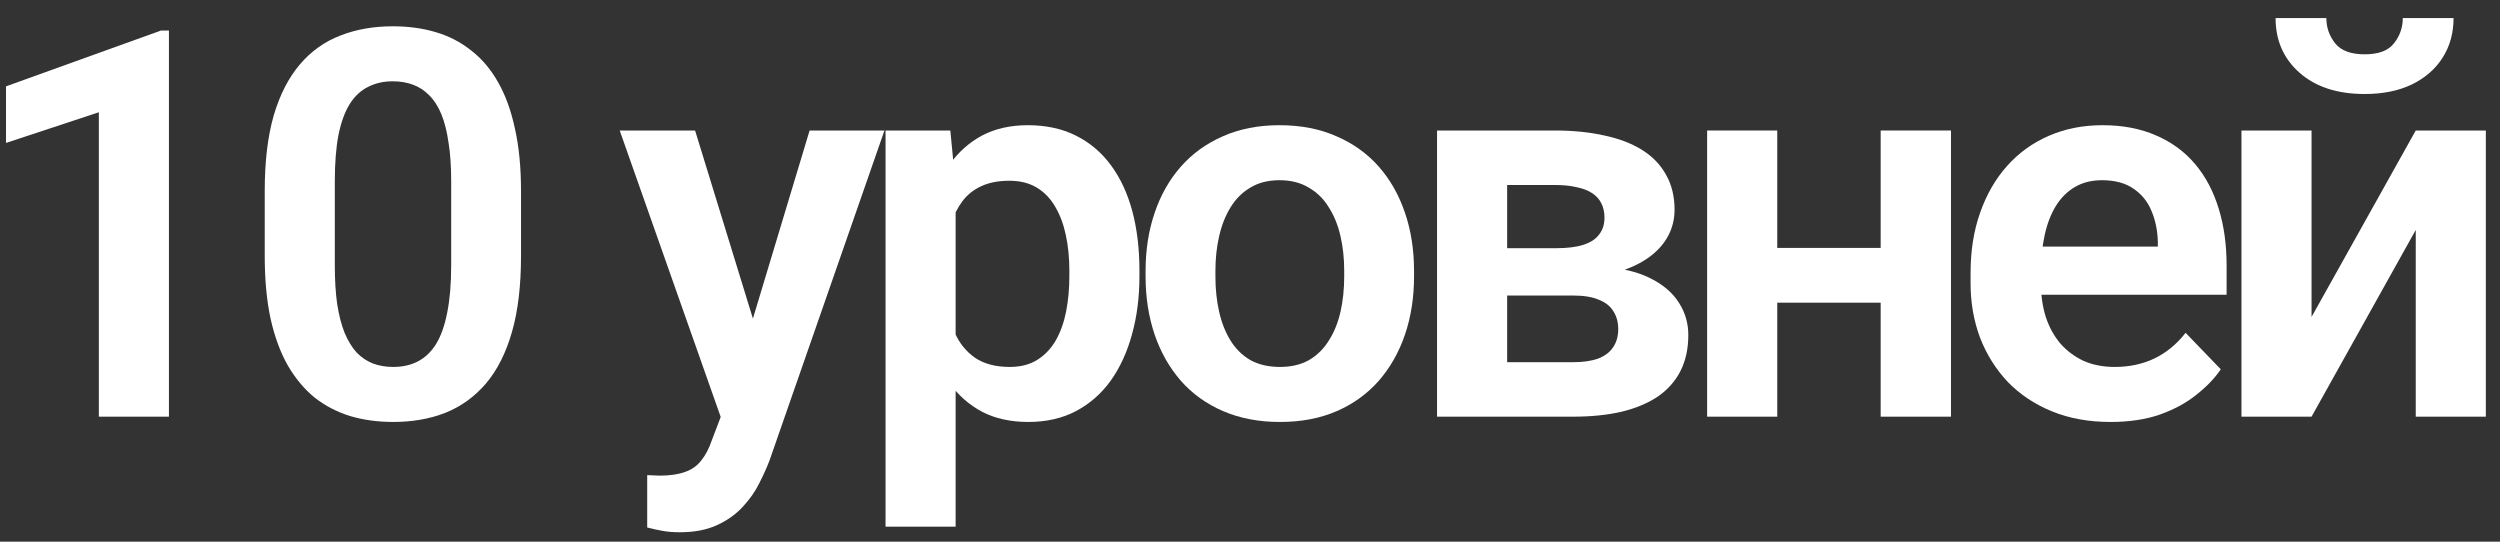 <?xml version="1.0" encoding="UTF-8"?> <svg xmlns="http://www.w3.org/2000/svg" width="120" height="26" viewBox="0 0 120 26" fill="none"><rect x="0" y="0" width="120" height="26" fill="#333333" stroke="none"/><path d="M110.954 15.214L115.956 6.264H119.32V20H115.956V11.037L110.954 20H107.59V6.264H110.954V15.214ZM115.334 0.868H117.771C117.771 1.579 117.598 2.21 117.251 2.76C116.904 3.31 116.409 3.742 115.766 4.055C115.131 4.359 114.378 4.512 113.506 4.512C112.194 4.512 111.153 4.173 110.383 3.496C109.613 2.819 109.228 1.943 109.228 0.868H111.665C111.665 1.317 111.805 1.719 112.084 2.074C112.363 2.43 112.837 2.607 113.506 2.607C114.174 2.607 114.644 2.43 114.915 2.074C115.194 1.719 115.334 1.317 115.334 0.868Z" fill="white"></path><path d="M101.304 20.254C100.263 20.254 99.328 20.085 98.498 19.746C97.669 19.408 96.962 18.938 96.378 18.337C95.802 17.727 95.358 17.021 95.045 16.217C94.74 15.404 94.588 14.533 94.588 13.602V13.094C94.588 12.036 94.74 11.075 95.045 10.212C95.35 9.34 95.781 8.591 96.34 7.965C96.898 7.339 97.567 6.856 98.346 6.518C99.124 6.179 99.983 6.01 100.923 6.01C101.896 6.01 102.755 6.175 103.5 6.505C104.245 6.827 104.867 7.284 105.366 7.876C105.866 8.468 106.242 9.179 106.496 10.009C106.75 10.83 106.877 11.74 106.877 12.738V14.148H96.111V11.837H103.576V11.583C103.559 11.05 103.458 10.563 103.271 10.123C103.085 9.674 102.798 9.319 102.408 9.057C102.019 8.786 101.515 8.65 100.897 8.65C100.398 8.65 99.962 8.76 99.59 8.98C99.226 9.192 98.921 9.497 98.676 9.895C98.439 10.284 98.261 10.749 98.143 11.291C98.024 11.833 97.965 12.434 97.965 13.094V13.602C97.965 14.177 98.041 14.71 98.193 15.201C98.354 15.692 98.587 16.119 98.892 16.483C99.205 16.839 99.577 17.118 100.009 17.321C100.449 17.516 100.948 17.613 101.507 17.613C102.209 17.613 102.844 17.478 103.411 17.207C103.987 16.928 104.486 16.517 104.909 15.976L106.598 17.727C106.31 18.151 105.921 18.557 105.43 18.946C104.947 19.336 104.363 19.653 103.678 19.898C102.992 20.135 102.201 20.254 101.304 20.254Z" fill="white"></path><path d="M91.3 11.9V14.528H84.254V11.9H91.3ZM85.308 6.264V20H81.943V6.264H85.308ZM93.648 6.264V20H90.272V6.264H93.648Z" fill="white"></path><path d="M75.504 14.185H71.149L71.124 11.913H74.704C75.237 11.913 75.673 11.858 76.012 11.748C76.35 11.638 76.6 11.473 76.761 11.253C76.93 11.033 77.015 10.766 77.015 10.453C77.015 10.182 76.964 9.95 76.862 9.755C76.761 9.552 76.608 9.387 76.405 9.26C76.211 9.133 75.961 9.04 75.656 8.98C75.36 8.913 75.013 8.879 74.615 8.879H72.343V20H68.978V6.264H74.615C75.504 6.264 76.304 6.344 77.015 6.505C77.726 6.657 78.331 6.89 78.83 7.203C79.329 7.516 79.71 7.914 79.973 8.396C80.243 8.87 80.379 9.429 80.379 10.072C80.379 10.495 80.286 10.893 80.1 11.266C79.913 11.638 79.638 11.968 79.274 12.256C78.91 12.544 78.462 12.781 77.929 12.967C77.395 13.145 76.786 13.255 76.101 13.297L75.504 14.185ZM75.504 20H70.248L71.492 17.385H75.504C75.995 17.385 76.401 17.326 76.723 17.207C77.044 17.08 77.281 16.898 77.434 16.661C77.594 16.424 77.675 16.136 77.675 15.798C77.675 15.468 77.599 15.184 77.446 14.947C77.302 14.702 77.07 14.516 76.748 14.389C76.435 14.253 76.02 14.185 75.504 14.185H72.038L72.064 11.913H76.088L76.977 12.815C77.891 12.874 78.648 13.06 79.249 13.373C79.85 13.678 80.299 14.067 80.595 14.541C80.891 15.007 81.039 15.519 81.039 16.077C81.039 16.729 80.916 17.3 80.671 17.791C80.425 18.282 80.066 18.692 79.592 19.023C79.118 19.344 78.538 19.59 77.853 19.759C77.167 19.92 76.384 20 75.504 20Z" fill="white"></path><path d="M54.988 13.271V13.005C54.988 11.998 55.132 11.071 55.42 10.225C55.708 9.37 56.127 8.629 56.677 8.003C57.227 7.377 57.9 6.89 58.695 6.543C59.491 6.188 60.397 6.01 61.412 6.01C62.445 6.01 63.359 6.188 64.154 6.543C64.958 6.89 65.635 7.377 66.186 8.003C66.736 8.629 67.155 9.37 67.442 10.225C67.73 11.071 67.874 11.998 67.874 13.005V13.271C67.874 14.27 67.73 15.197 67.442 16.052C67.155 16.898 66.736 17.639 66.186 18.273C65.635 18.9 64.963 19.386 64.167 19.733C63.371 20.08 62.462 20.254 61.438 20.254C60.422 20.254 59.512 20.08 58.708 19.733C57.904 19.386 57.227 18.9 56.677 18.273C56.127 17.639 55.708 16.898 55.42 16.052C55.132 15.197 54.988 14.27 54.988 13.271ZM58.34 13.005V13.271C58.34 13.872 58.399 14.435 58.518 14.96C58.636 15.485 58.818 15.946 59.063 16.344C59.309 16.741 59.626 17.055 60.016 17.283C60.413 17.503 60.887 17.613 61.438 17.613C61.979 17.613 62.445 17.503 62.834 17.283C63.223 17.055 63.541 16.741 63.786 16.344C64.04 15.946 64.226 15.485 64.345 14.96C64.463 14.435 64.522 13.872 64.522 13.271V13.005C64.522 12.412 64.463 11.858 64.345 11.342C64.226 10.817 64.04 10.356 63.786 9.958C63.541 9.552 63.219 9.234 62.821 9.006C62.432 8.769 61.962 8.65 61.412 8.65C60.87 8.65 60.405 8.769 60.016 9.006C59.626 9.234 59.309 9.552 59.063 9.958C58.818 10.356 58.636 10.817 58.518 11.342C58.399 11.858 58.34 12.412 58.34 13.005Z" fill="white"></path><path d="M45.87 8.904V25.281H42.506V6.264H45.616L45.87 8.904ZM54.693 12.992V13.259C54.693 14.258 54.575 15.184 54.338 16.039C54.109 16.885 53.771 17.626 53.322 18.261C52.874 18.887 52.315 19.378 51.647 19.733C50.986 20.08 50.225 20.254 49.361 20.254C48.515 20.254 47.779 20.093 47.152 19.771C46.526 19.441 45.997 18.976 45.565 18.375C45.134 17.774 44.787 17.076 44.524 16.28C44.27 15.476 44.08 14.6 43.953 13.652V12.802C44.08 11.795 44.27 10.88 44.524 10.06C44.787 9.23 45.134 8.515 45.565 7.914C45.997 7.305 46.522 6.835 47.14 6.505C47.766 6.175 48.498 6.01 49.336 6.01C50.208 6.01 50.974 6.175 51.634 6.505C52.302 6.835 52.865 7.309 53.322 7.927C53.779 8.545 54.122 9.281 54.351 10.136C54.579 10.991 54.693 11.943 54.693 12.992ZM51.329 13.259V12.992C51.329 12.383 51.274 11.82 51.164 11.304C51.054 10.779 50.885 10.322 50.656 9.933C50.428 9.535 50.132 9.226 49.768 9.006C49.404 8.786 48.964 8.676 48.447 8.676C47.931 8.676 47.487 8.76 47.114 8.93C46.742 9.099 46.437 9.34 46.2 9.653C45.963 9.966 45.777 10.339 45.642 10.771C45.515 11.194 45.43 11.663 45.388 12.18V14.287C45.464 14.913 45.612 15.476 45.832 15.976C46.052 16.475 46.374 16.873 46.797 17.169C47.228 17.465 47.787 17.613 48.473 17.613C48.989 17.613 49.429 17.499 49.793 17.27C50.157 17.042 50.453 16.729 50.682 16.331C50.91 15.925 51.075 15.459 51.177 14.935C51.278 14.41 51.329 13.851 51.329 13.259Z" fill="white"></path><path d="M35.18 18.477L38.861 6.264H42.454L36.944 22.082C36.817 22.421 36.652 22.789 36.449 23.186C36.255 23.584 35.992 23.961 35.662 24.316C35.332 24.68 34.917 24.977 34.418 25.205C33.927 25.434 33.33 25.548 32.628 25.548C32.323 25.548 32.052 25.527 31.815 25.484C31.578 25.442 31.329 25.387 31.066 25.319V22.806C31.151 22.814 31.248 22.818 31.358 22.818C31.477 22.827 31.578 22.831 31.663 22.831C32.154 22.831 32.56 22.772 32.882 22.653C33.203 22.543 33.462 22.361 33.656 22.107C33.859 21.862 34.029 21.54 34.164 21.143L35.18 18.477ZM33.364 6.264L36.475 16.382L37.02 19.924L34.71 20.343L29.746 6.264H33.364Z" fill="white"></path><path d="M25.009 9.171V12.281C25.009 13.703 24.865 14.918 24.577 15.925C24.289 16.932 23.875 17.757 23.333 18.4C22.791 19.035 22.144 19.505 21.391 19.81C20.637 20.106 19.799 20.254 18.877 20.254C18.141 20.254 17.455 20.161 16.82 19.975C16.186 19.78 15.614 19.484 15.106 19.086C14.607 18.68 14.175 18.163 13.812 17.537C13.456 16.911 13.181 16.162 12.986 15.29C12.8 14.418 12.707 13.415 12.707 12.281V9.171C12.707 7.749 12.851 6.539 13.139 5.54C13.435 4.541 13.854 3.725 14.396 3.09C14.937 2.455 15.585 1.994 16.338 1.706C17.091 1.41 17.929 1.262 18.852 1.262C19.596 1.262 20.282 1.355 20.908 1.541C21.543 1.727 22.11 2.019 22.609 2.417C23.117 2.806 23.549 3.314 23.904 3.94C24.26 4.558 24.531 5.303 24.717 6.175C24.912 7.038 25.009 8.037 25.009 9.171ZM21.657 12.738V8.701C21.657 7.99 21.615 7.372 21.53 6.848C21.454 6.314 21.34 5.862 21.188 5.489C21.035 5.117 20.845 4.816 20.616 4.588C20.388 4.351 20.125 4.177 19.829 4.067C19.533 3.957 19.207 3.902 18.852 3.902C18.412 3.902 18.018 3.991 17.671 4.169C17.324 4.338 17.032 4.609 16.795 4.981C16.558 5.354 16.376 5.849 16.249 6.467C16.131 7.076 16.071 7.821 16.071 8.701V12.738C16.071 13.449 16.109 14.071 16.186 14.604C16.27 15.138 16.389 15.595 16.541 15.976C16.702 16.356 16.892 16.67 17.112 16.915C17.341 17.152 17.603 17.33 17.899 17.448C18.196 17.558 18.521 17.613 18.877 17.613C19.326 17.613 19.719 17.524 20.058 17.347C20.405 17.169 20.697 16.89 20.934 16.509C21.171 16.119 21.348 15.616 21.467 14.998C21.594 14.372 21.657 13.618 21.657 12.738Z" fill="white"></path><path d="M8.109 1.465V20H4.745V5.388L0.289 6.86V4.144L7.729 1.465H8.109Z" fill="white"></path></svg> 